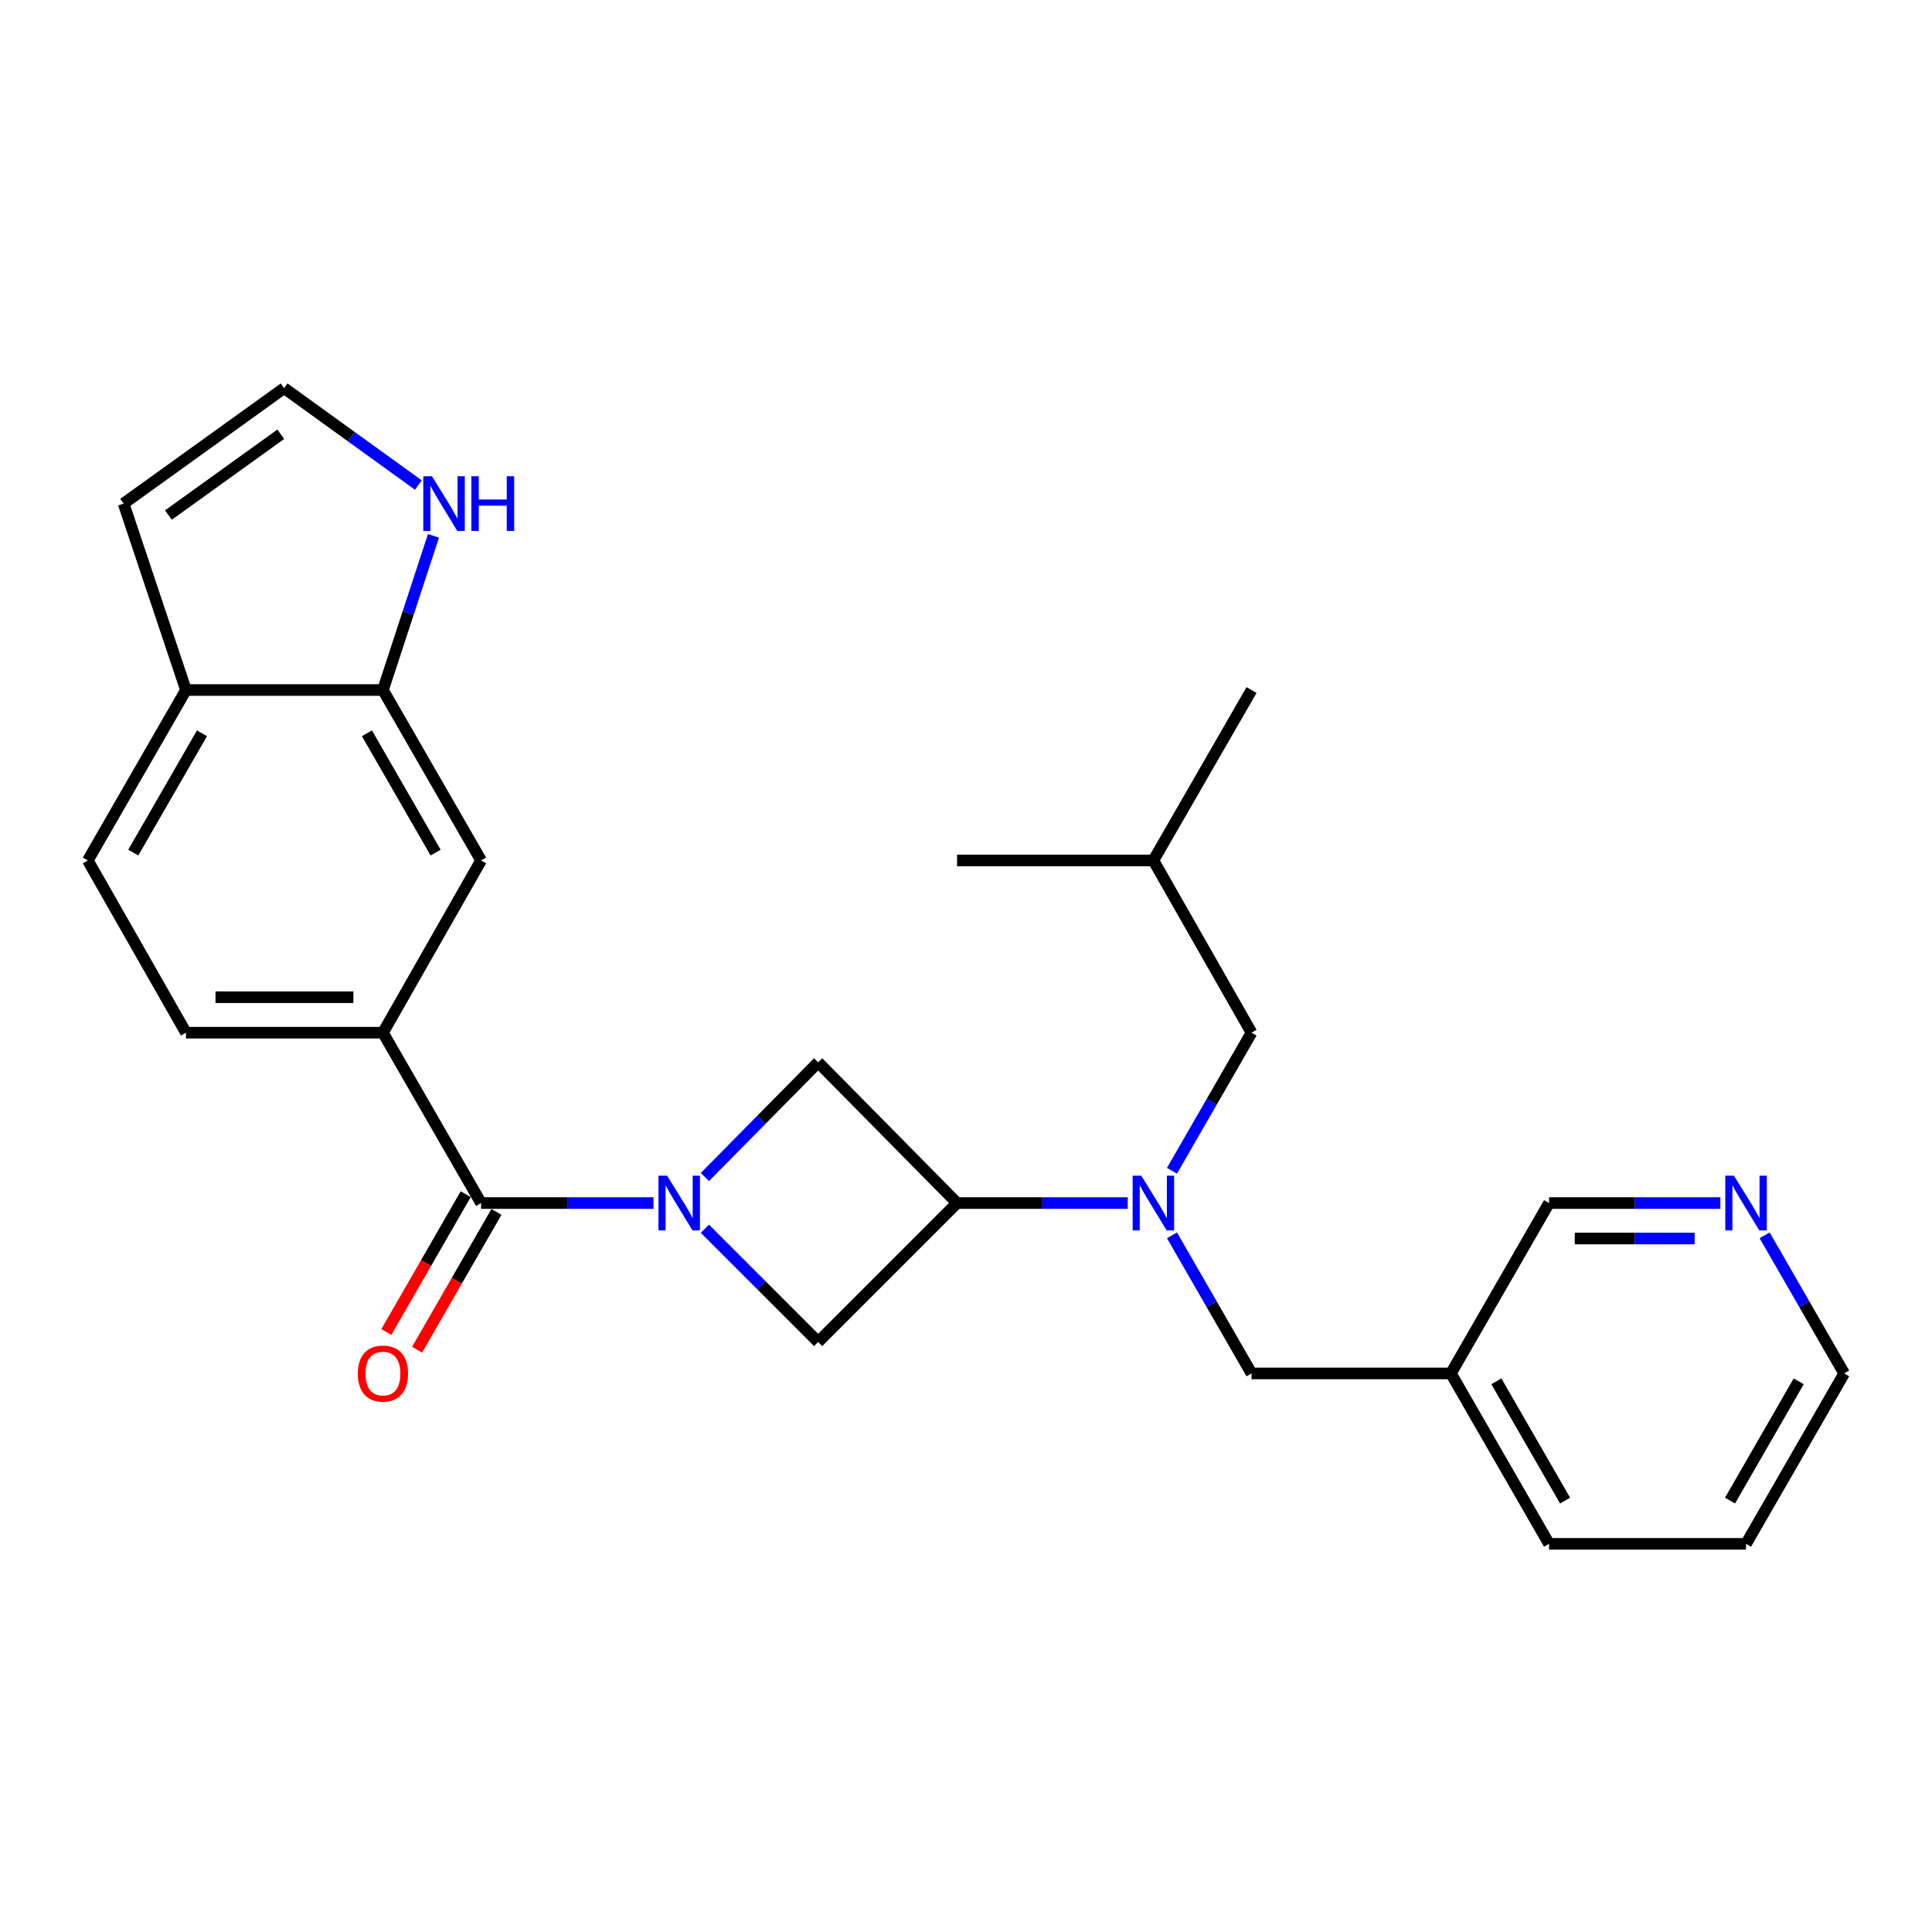 <?xml version='1.0' encoding='iso-8859-1'?>
<svg version='1.1' baseProfile='full'
              xmlns='http://www.w3.org/2000/svg'
                      xmlns:rdkit='http://www.rdkit.org/xml'
                      xmlns:xlink='http://www.w3.org/1999/xlink'
                  xml:space='preserve'
width='1000px' height='1000px' viewBox='0 0 1000 1000'>
<!-- END OF HEADER -->
<rect style='opacity:1.0;fill:#FFFFFF;stroke:none' width='1000' height='1000' x='0' y='0'> </rect>
<path class='bond-0' d='M 338.255,622.697 L 293.631,622.697' style='fill:none;fill-rule:evenodd;stroke:#0000FF;stroke-width:6px;stroke-linecap:butt;stroke-linejoin:miter;stroke-opacity:1' />
<path class='bond-0' d='M 293.631,622.697 L 249.007,622.697' style='fill:none;fill-rule:evenodd;stroke:#000000;stroke-width:6px;stroke-linecap:butt;stroke-linejoin:miter;stroke-opacity:1' />
<path class='bond-4' d='M 364.841,635.979 L 394.155,665.293' style='fill:none;fill-rule:evenodd;stroke:#0000FF;stroke-width:6px;stroke-linecap:butt;stroke-linejoin:miter;stroke-opacity:1' />
<path class='bond-4' d='M 394.155,665.293 L 423.469,694.607' style='fill:none;fill-rule:evenodd;stroke:#000000;stroke-width:6px;stroke-linecap:butt;stroke-linejoin:miter;stroke-opacity:1' />
<path class='bond-5' d='M 364.857,609.226 L 394.163,579.542' style='fill:none;fill-rule:evenodd;stroke:#0000FF;stroke-width:6px;stroke-linecap:butt;stroke-linejoin:miter;stroke-opacity:1' />
<path class='bond-5' d='M 394.163,579.542 L 423.469,549.858' style='fill:none;fill-rule:evenodd;stroke:#000000;stroke-width:6px;stroke-linecap:butt;stroke-linejoin:miter;stroke-opacity:1' />
<path class='bond-3' d='M 249.007,622.697 L 198.211,534.517' style='fill:none;fill-rule:evenodd;stroke:#000000;stroke-width:6px;stroke-linecap:butt;stroke-linejoin:miter;stroke-opacity:1' />
<path class='bond-12' d='M 241.052,618.115 L 220.511,653.777' style='fill:none;fill-rule:evenodd;stroke:#000000;stroke-width:6px;stroke-linecap:butt;stroke-linejoin:miter;stroke-opacity:1' />
<path class='bond-12' d='M 220.511,653.777 L 199.97,689.44' style='fill:none;fill-rule:evenodd;stroke:#FF0000;stroke-width:6px;stroke-linecap:butt;stroke-linejoin:miter;stroke-opacity:1' />
<path class='bond-12' d='M 256.962,627.278 L 236.421,662.941' style='fill:none;fill-rule:evenodd;stroke:#000000;stroke-width:6px;stroke-linecap:butt;stroke-linejoin:miter;stroke-opacity:1' />
<path class='bond-12' d='M 236.421,662.941 L 215.879,698.604' style='fill:none;fill-rule:evenodd;stroke:#FF0000;stroke-width:6px;stroke-linecap:butt;stroke-linejoin:miter;stroke-opacity:1' />
<path class='bond-1' d='M 495.369,622.697 L 423.469,549.858' style='fill:none;fill-rule:evenodd;stroke:#000000;stroke-width:6px;stroke-linecap:butt;stroke-linejoin:miter;stroke-opacity:1' />
<path class='bond-2' d='M 495.369,622.697 L 539.54,622.697' style='fill:none;fill-rule:evenodd;stroke:#000000;stroke-width:6px;stroke-linecap:butt;stroke-linejoin:miter;stroke-opacity:1' />
<path class='bond-2' d='M 539.54,622.697 L 583.712,622.697' style='fill:none;fill-rule:evenodd;stroke:#0000FF;stroke-width:6px;stroke-linecap:butt;stroke-linejoin:miter;stroke-opacity:1' />
<path class='bond-26' d='M 495.369,622.697 L 423.469,694.607' style='fill:none;fill-rule:evenodd;stroke:#000000;stroke-width:6px;stroke-linecap:butt;stroke-linejoin:miter;stroke-opacity:1' />
<path class='bond-11' d='M 606.614,639.401 L 627.201,675.144' style='fill:none;fill-rule:evenodd;stroke:#0000FF;stroke-width:6px;stroke-linecap:butt;stroke-linejoin:miter;stroke-opacity:1' />
<path class='bond-11' d='M 627.201,675.144 L 647.789,710.886' style='fill:none;fill-rule:evenodd;stroke:#000000;stroke-width:6px;stroke-linecap:butt;stroke-linejoin:miter;stroke-opacity:1' />
<path class='bond-13' d='M 606.615,605.992 L 627.202,570.255' style='fill:none;fill-rule:evenodd;stroke:#0000FF;stroke-width:6px;stroke-linecap:butt;stroke-linejoin:miter;stroke-opacity:1' />
<path class='bond-13' d='M 627.202,570.255 L 647.789,534.517' style='fill:none;fill-rule:evenodd;stroke:#000000;stroke-width:6px;stroke-linecap:butt;stroke-linejoin:miter;stroke-opacity:1' />
<path class='bond-8' d='M 198.211,534.517 L 249.007,445.368' style='fill:none;fill-rule:evenodd;stroke:#000000;stroke-width:6px;stroke-linecap:butt;stroke-linejoin:miter;stroke-opacity:1' />
<path class='bond-15' d='M 198.211,534.517 L 96.251,534.517' style='fill:none;fill-rule:evenodd;stroke:#000000;stroke-width:6px;stroke-linecap:butt;stroke-linejoin:miter;stroke-opacity:1' />
<path class='bond-15' d='M 182.917,516.157 L 111.545,516.157' style='fill:none;fill-rule:evenodd;stroke:#000000;stroke-width:6px;stroke-linecap:butt;stroke-linejoin:miter;stroke-opacity:1' />
<path class='bond-6' d='M 198.211,357.158 L 249.007,445.368' style='fill:none;fill-rule:evenodd;stroke:#000000;stroke-width:6px;stroke-linecap:butt;stroke-linejoin:miter;stroke-opacity:1' />
<path class='bond-6' d='M 189.92,379.552 L 225.477,441.299' style='fill:none;fill-rule:evenodd;stroke:#000000;stroke-width:6px;stroke-linecap:butt;stroke-linejoin:miter;stroke-opacity:1' />
<path class='bond-7' d='M 198.211,357.158 L 211.285,317.256' style='fill:none;fill-rule:evenodd;stroke:#000000;stroke-width:6px;stroke-linecap:butt;stroke-linejoin:miter;stroke-opacity:1' />
<path class='bond-7' d='M 211.285,317.256 L 224.359,277.354' style='fill:none;fill-rule:evenodd;stroke:#0000FF;stroke-width:6px;stroke-linecap:butt;stroke-linejoin:miter;stroke-opacity:1' />
<path class='bond-27' d='M 198.211,357.158 L 96.251,357.158' style='fill:none;fill-rule:evenodd;stroke:#000000;stroke-width:6px;stroke-linecap:butt;stroke-linejoin:miter;stroke-opacity:1' />
<path class='bond-9' d='M 216.539,251.059 L 181.803,225.981' style='fill:none;fill-rule:evenodd;stroke:#0000FF;stroke-width:6px;stroke-linecap:butt;stroke-linejoin:miter;stroke-opacity:1' />
<path class='bond-9' d='M 181.803,225.981 L 147.068,200.904' style='fill:none;fill-rule:evenodd;stroke:#000000;stroke-width:6px;stroke-linecap:butt;stroke-linejoin:miter;stroke-opacity:1' />
<path class='bond-28' d='M 147.068,200.904 L 63.978,260.655' style='fill:none;fill-rule:evenodd;stroke:#000000;stroke-width:6px;stroke-linecap:butt;stroke-linejoin:miter;stroke-opacity:1' />
<path class='bond-28' d='M 145.323,224.772 L 87.161,266.599' style='fill:none;fill-rule:evenodd;stroke:#000000;stroke-width:6px;stroke-linecap:butt;stroke-linejoin:miter;stroke-opacity:1' />
<path class='bond-10' d='M 96.251,357.158 L 45.455,445.368' style='fill:none;fill-rule:evenodd;stroke:#000000;stroke-width:6px;stroke-linecap:butt;stroke-linejoin:miter;stroke-opacity:1' />
<path class='bond-10' d='M 104.542,379.552 L 68.985,441.299' style='fill:none;fill-rule:evenodd;stroke:#000000;stroke-width:6px;stroke-linecap:butt;stroke-linejoin:miter;stroke-opacity:1' />
<path class='bond-14' d='M 96.251,357.158 L 63.978,260.655' style='fill:none;fill-rule:evenodd;stroke:#000000;stroke-width:6px;stroke-linecap:butt;stroke-linejoin:miter;stroke-opacity:1' />
<path class='bond-18' d='M 647.789,710.886 L 750.993,710.886' style='fill:none;fill-rule:evenodd;stroke:#000000;stroke-width:6px;stroke-linecap:butt;stroke-linejoin:miter;stroke-opacity:1' />
<path class='bond-20' d='M 647.789,534.517 L 596.992,445.368' style='fill:none;fill-rule:evenodd;stroke:#000000;stroke-width:6px;stroke-linecap:butt;stroke-linejoin:miter;stroke-opacity:1' />
<path class='bond-17' d='M 96.251,534.517 L 45.455,445.368' style='fill:none;fill-rule:evenodd;stroke:#000000;stroke-width:6px;stroke-linecap:butt;stroke-linejoin:miter;stroke-opacity:1' />
<path class='bond-16' d='M 890.46,622.697 L 846.125,622.697' style='fill:none;fill-rule:evenodd;stroke:#0000FF;stroke-width:6px;stroke-linecap:butt;stroke-linejoin:miter;stroke-opacity:1' />
<path class='bond-16' d='M 846.125,622.697 L 801.789,622.697' style='fill:none;fill-rule:evenodd;stroke:#000000;stroke-width:6px;stroke-linecap:butt;stroke-linejoin:miter;stroke-opacity:1' />
<path class='bond-16' d='M 877.16,641.057 L 846.125,641.057' style='fill:none;fill-rule:evenodd;stroke:#0000FF;stroke-width:6px;stroke-linecap:butt;stroke-linejoin:miter;stroke-opacity:1' />
<path class='bond-16' d='M 846.125,641.057 L 815.09,641.057' style='fill:none;fill-rule:evenodd;stroke:#000000;stroke-width:6px;stroke-linecap:butt;stroke-linejoin:miter;stroke-opacity:1' />
<path class='bond-29' d='M 913.371,639.401 L 933.958,675.144' style='fill:none;fill-rule:evenodd;stroke:#0000FF;stroke-width:6px;stroke-linecap:butt;stroke-linejoin:miter;stroke-opacity:1' />
<path class='bond-29' d='M 933.958,675.144 L 954.545,710.886' style='fill:none;fill-rule:evenodd;stroke:#000000;stroke-width:6px;stroke-linecap:butt;stroke-linejoin:miter;stroke-opacity:1' />
<path class='bond-19' d='M 750.993,710.886 L 801.789,622.697' style='fill:none;fill-rule:evenodd;stroke:#000000;stroke-width:6px;stroke-linecap:butt;stroke-linejoin:miter;stroke-opacity:1' />
<path class='bond-22' d='M 750.993,710.886 L 801.789,799.096' style='fill:none;fill-rule:evenodd;stroke:#000000;stroke-width:6px;stroke-linecap:butt;stroke-linejoin:miter;stroke-opacity:1' />
<path class='bond-22' d='M 774.523,714.956 L 810.08,776.703' style='fill:none;fill-rule:evenodd;stroke:#000000;stroke-width:6px;stroke-linecap:butt;stroke-linejoin:miter;stroke-opacity:1' />
<path class='bond-23' d='M 596.992,445.368 L 495.369,445.368' style='fill:none;fill-rule:evenodd;stroke:#000000;stroke-width:6px;stroke-linecap:butt;stroke-linejoin:miter;stroke-opacity:1' />
<path class='bond-24' d='M 596.992,445.368 L 647.789,357.158' style='fill:none;fill-rule:evenodd;stroke:#000000;stroke-width:6px;stroke-linecap:butt;stroke-linejoin:miter;stroke-opacity:1' />
<path class='bond-21' d='M 954.545,710.886 L 903.749,799.096' style='fill:none;fill-rule:evenodd;stroke:#000000;stroke-width:6px;stroke-linecap:butt;stroke-linejoin:miter;stroke-opacity:1' />
<path class='bond-21' d='M 931.015,714.956 L 895.458,776.703' style='fill:none;fill-rule:evenodd;stroke:#000000;stroke-width:6px;stroke-linecap:butt;stroke-linejoin:miter;stroke-opacity:1' />
<path class='bond-25' d='M 801.789,799.096 L 903.749,799.096' style='fill:none;fill-rule:evenodd;stroke:#000000;stroke-width:6px;stroke-linecap:butt;stroke-linejoin:miter;stroke-opacity:1' />
<path  class='atom-0' d='M 345.298 608.537
L 354.578 623.537
Q 355.498 625.017, 356.978 627.697
Q 358.458 630.377, 358.538 630.537
L 358.538 608.537
L 362.298 608.537
L 362.298 636.857
L 358.418 636.857
L 348.458 620.457
Q 347.298 618.537, 346.058 616.337
Q 344.858 614.137, 344.498 613.457
L 344.498 636.857
L 340.818 636.857
L 340.818 608.537
L 345.298 608.537
' fill='#0000FF'/>
<path  class='atom-3' d='M 590.732 608.537
L 600.012 623.537
Q 600.932 625.017, 602.412 627.697
Q 603.892 630.377, 603.972 630.537
L 603.972 608.537
L 607.732 608.537
L 607.732 636.857
L 603.852 636.857
L 593.892 620.457
Q 592.732 618.537, 591.492 616.337
Q 590.292 614.137, 589.932 613.457
L 589.932 636.857
L 586.252 636.857
L 586.252 608.537
L 590.732 608.537
' fill='#0000FF'/>
<path  class='atom-8' d='M 223.571 246.495
L 232.851 261.495
Q 233.771 262.975, 235.251 265.655
Q 236.731 268.335, 236.811 268.495
L 236.811 246.495
L 240.571 246.495
L 240.571 274.815
L 236.691 274.815
L 226.731 258.415
Q 225.571 256.495, 224.331 254.295
Q 223.131 252.095, 222.771 251.415
L 222.771 274.815
L 219.091 274.815
L 219.091 246.495
L 223.571 246.495
' fill='#0000FF'/>
<path  class='atom-8' d='M 243.971 246.495
L 247.811 246.495
L 247.811 258.535
L 262.291 258.535
L 262.291 246.495
L 266.131 246.495
L 266.131 274.815
L 262.291 274.815
L 262.291 261.735
L 247.811 261.735
L 247.811 274.815
L 243.971 274.815
L 243.971 246.495
' fill='#0000FF'/>
<path  class='atom-13' d='M 185.211 710.966
Q 185.211 704.166, 188.571 700.366
Q 191.931 696.566, 198.211 696.566
Q 204.491 696.566, 207.851 700.366
Q 211.211 704.166, 211.211 710.966
Q 211.211 717.846, 207.811 721.766
Q 204.411 725.646, 198.211 725.646
Q 191.971 725.646, 188.571 721.766
Q 185.211 717.886, 185.211 710.966
M 198.211 722.446
Q 202.531 722.446, 204.851 719.566
Q 207.211 716.646, 207.211 710.966
Q 207.211 705.406, 204.851 702.606
Q 202.531 699.766, 198.211 699.766
Q 193.891 699.766, 191.531 702.566
Q 189.211 705.366, 189.211 710.966
Q 189.211 716.686, 191.531 719.566
Q 193.891 722.446, 198.211 722.446
' fill='#FF0000'/>
<path  class='atom-17' d='M 897.489 608.537
L 906.769 623.537
Q 907.689 625.017, 909.169 627.697
Q 910.649 630.377, 910.729 630.537
L 910.729 608.537
L 914.489 608.537
L 914.489 636.857
L 910.609 636.857
L 900.649 620.457
Q 899.489 618.537, 898.249 616.337
Q 897.049 614.137, 896.689 613.457
L 896.689 636.857
L 893.009 636.857
L 893.009 608.537
L 897.489 608.537
' fill='#0000FF'/>
</svg>
